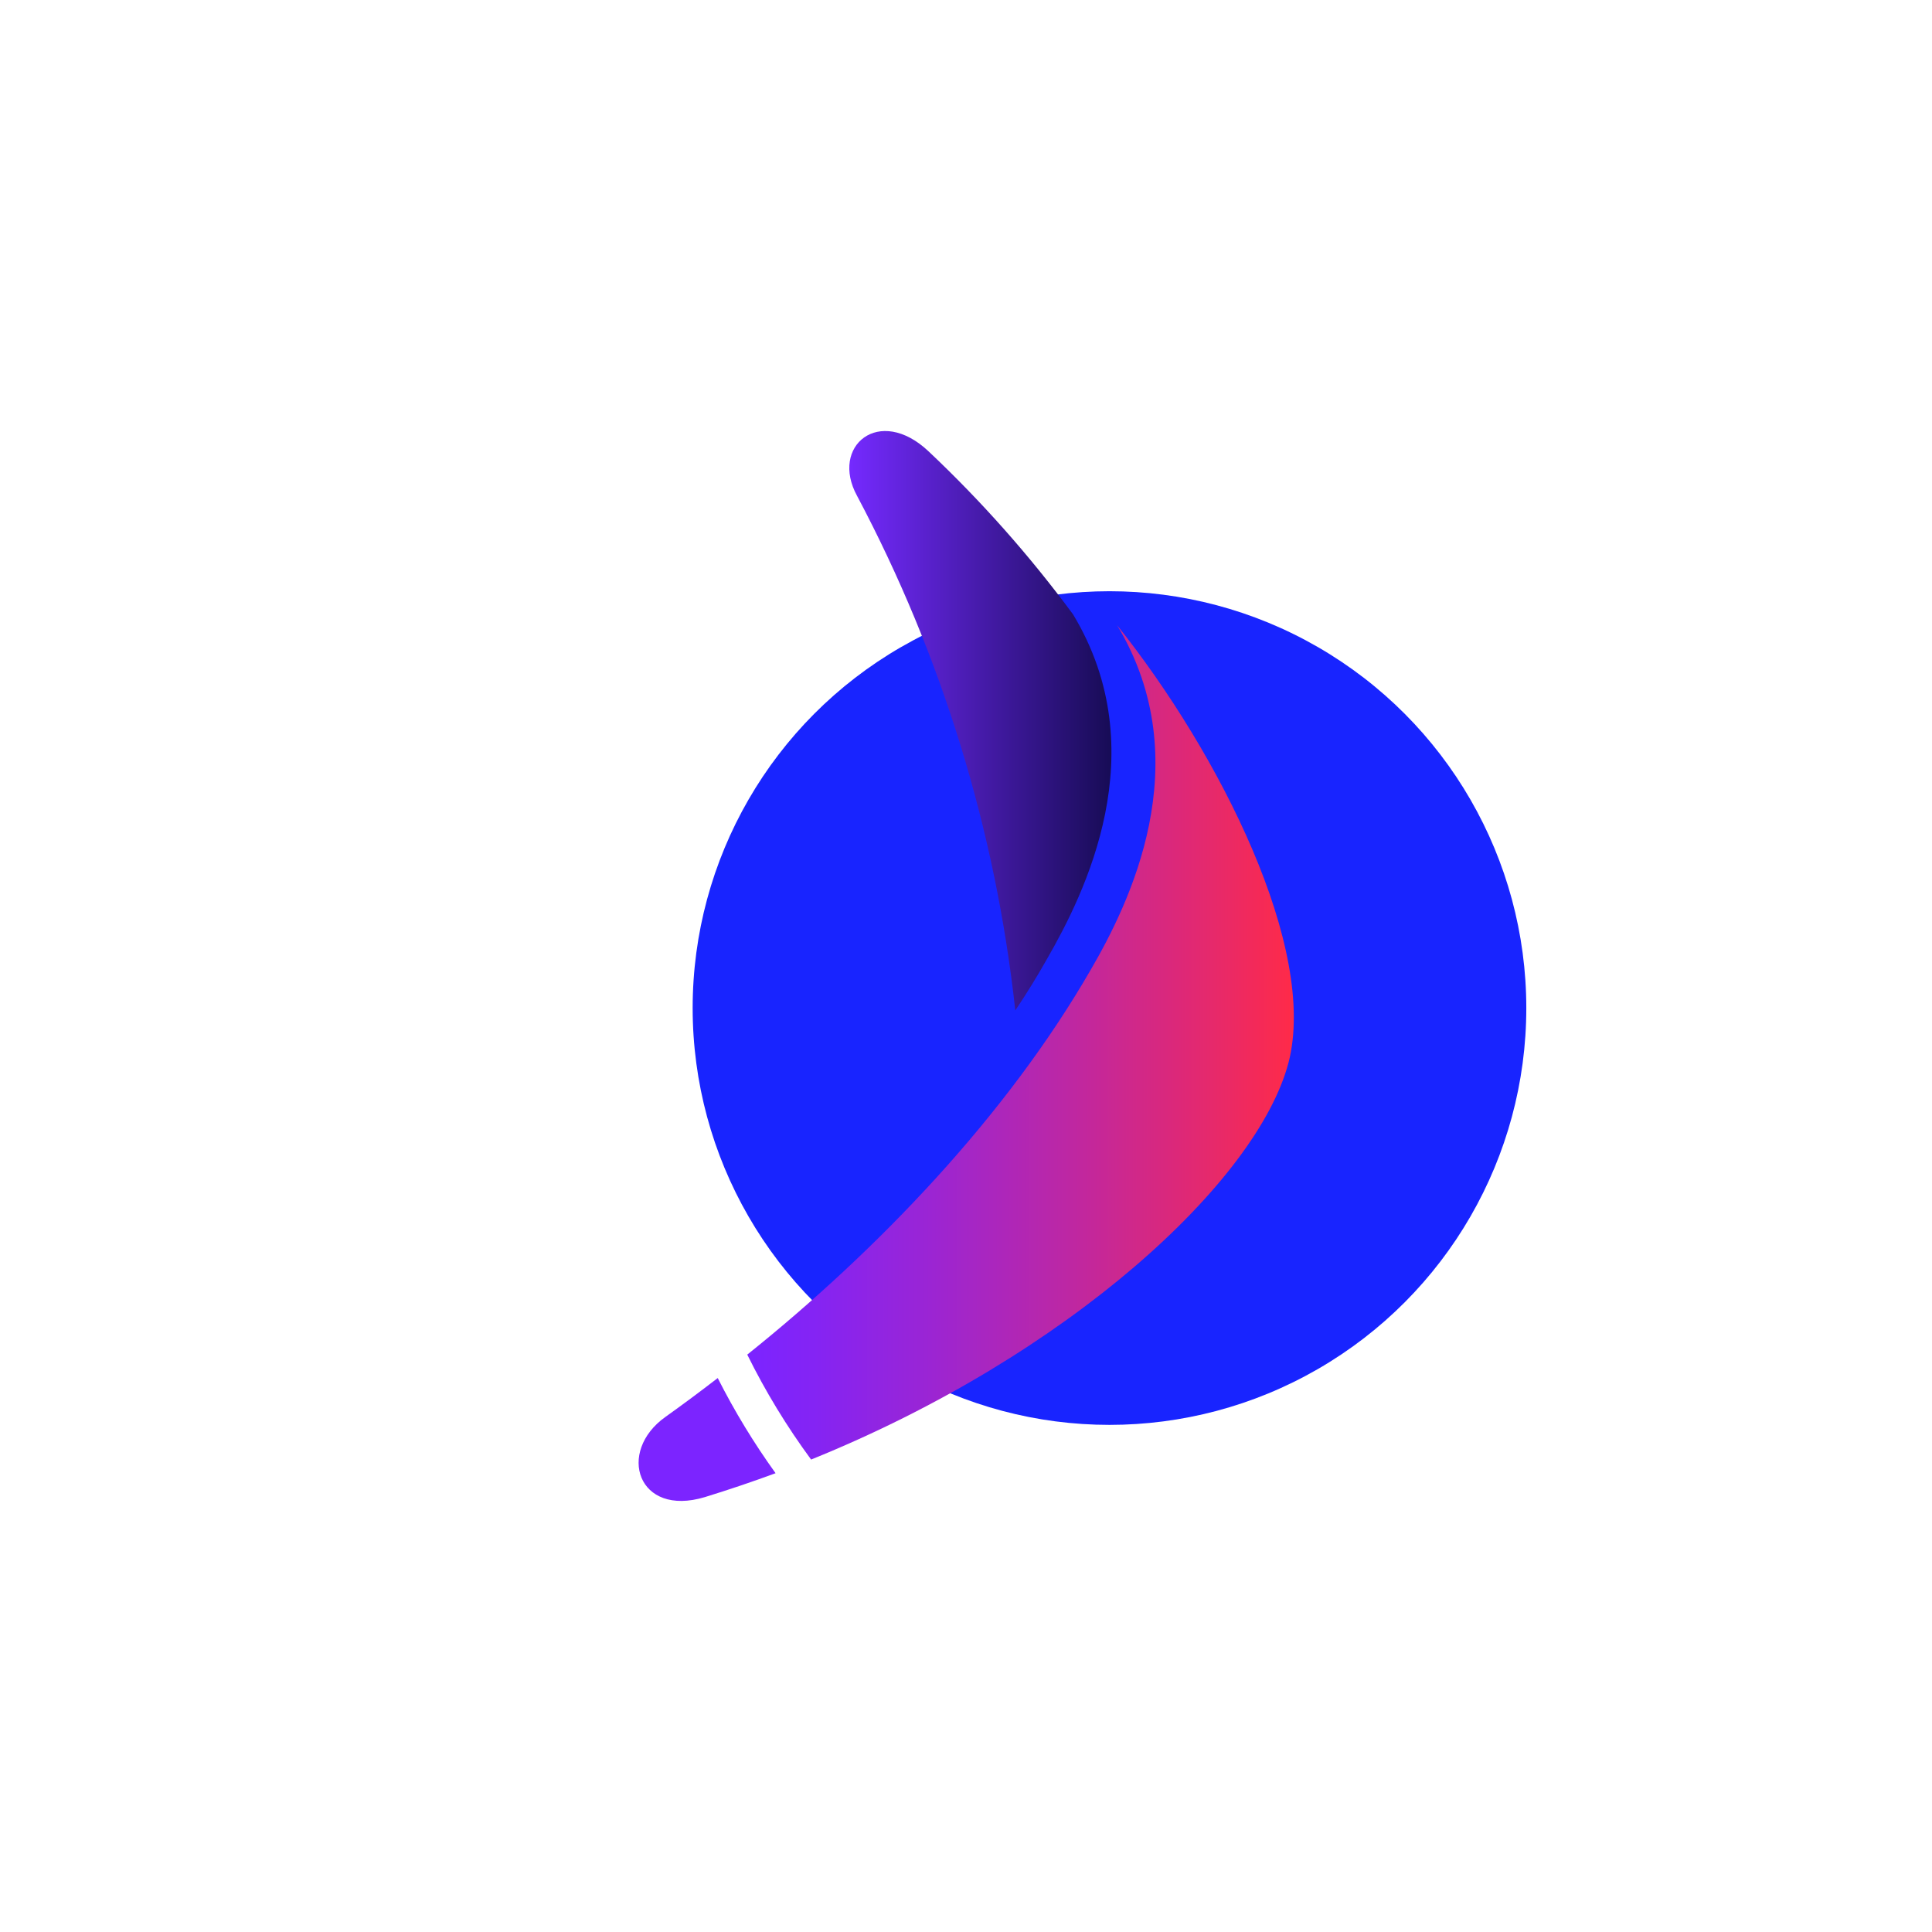<svg width="781" height="781" viewBox="0 0 781 781" fill="none" xmlns="http://www.w3.org/2000/svg">
<g clip-path="url(#clip0_442_63)">
<circle cx="448.5" cy="407.5" r="168.5" fill="#1824FF"/>
<path d="M423.311 387.538C419.391 394.51 415.097 401.482 410.429 408.454C402.47 335.697 380.765 265.114 346.468 200.457C335.426 180.348 355.445 163.606 375.419 182.503C396.792 202.669 416.32 224.705 433.769 248.349C467.298 303.872 438.303 361.459 423.311 387.538Z" fill="url(#paint0_linear_442_63)"/>
<path d="M327.885 590.014C431.615 548.091 508.189 477.801 520.891 429.505C532.741 383.633 493.242 304.949 451.589 252.748C485.073 308.271 456.077 365.948 440.996 391.891C406.883 451.095 354.592 505.54 302.076 547.598C309.415 562.468 318.052 576.662 327.885 590.014Z" fill="url(#paint1_linear_442_63)"/>
<path d="M290.137 557.068C283.045 562.544 275.998 567.781 268.996 572.778C249.157 586.872 257.73 613.444 284.975 605.185C294.67 602.193 304.186 598.976 313.522 595.535C304.739 583.34 296.921 570.479 290.137 557.068Z" fill="#7C24FF"/>
</g>
<defs>
<linearGradient id="paint0_linear_442_63" x1="343.281" y1="291.259" x2="449.344" y2="291.259" gradientUnits="userSpaceOnUse">
<stop stop-color="#752AFF"/>
<stop offset="0.99" stop-color="#180C57"/>
</linearGradient>
<linearGradient id="paint1_linear_442_63" x1="302.076" y1="421.381" x2="522.866" y2="421.381" gradientUnits="userSpaceOnUse">
<stop offset="0.01" stop-color="#7C24FF"/>
<stop offset="0.12" stop-color="#8424F4"/>
<stop offset="0.32" stop-color="#9925D6"/>
<stop offset="0.58" stop-color="#BC27A5"/>
<stop offset="0.89" stop-color="#EC2963"/>
<stop offset="1" stop-color="#FF2A48"/>
</linearGradient>
<clipPath id="clip0_442_63">
<rect width="781" height="781" fill="white"/>
</clipPath>
</defs>
</svg>
